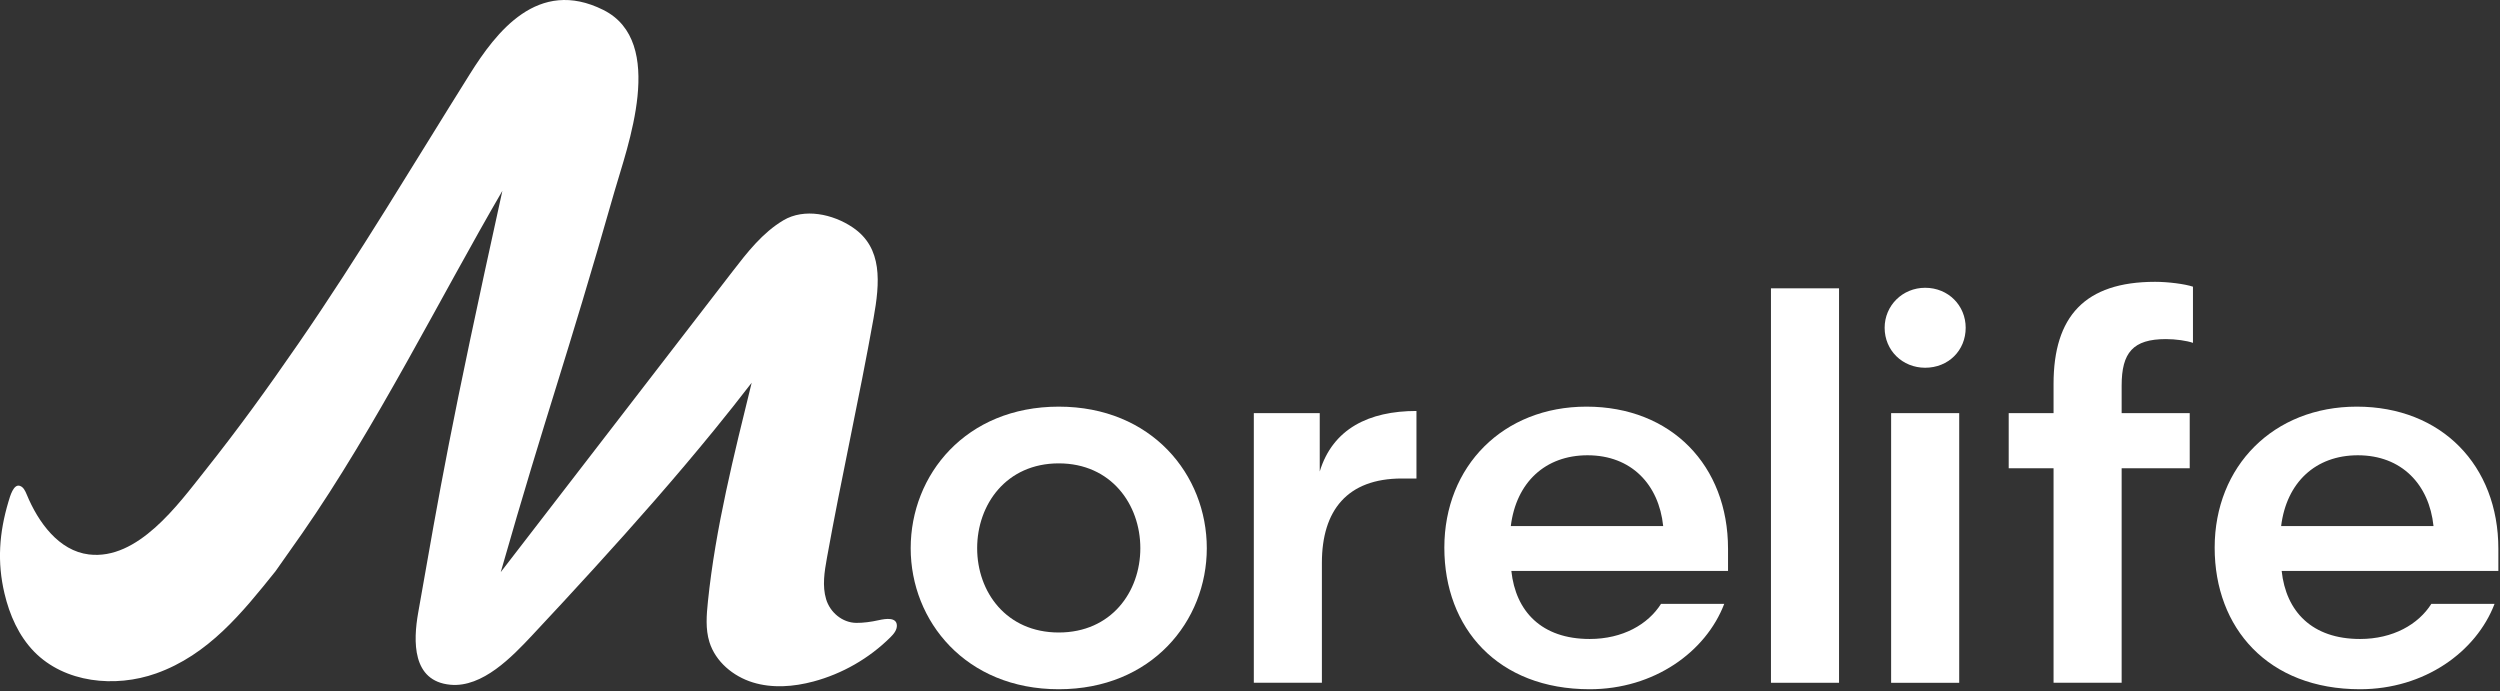 <svg width="893" height="247" viewBox="0 0 893 247" fill="none" xmlns="http://www.w3.org/2000/svg">
<rect x="0" y="0" width="893" height="247" fill="#333333" stroke="none"/>
<g clip-path="url(#clip0_1_2)">
<path d="M107.94 190.509C134.294 152.618 157.507 105.834 179.448 68.172C160.461 154.43 157.44 173.097 149.369 218.884C147.598 228.926 147.111 243.334 160.902 244.593C172.365 245.643 182.944 234.555 190.061 226.968C197.448 219.089 204.782 211.151 212.061 203.164C226.823 186.972 241.319 170.522 255.165 153.539C259.686 147.989 264.136 142.384 268.498 136.714C262.215 162.351 255.586 188.514 252.877 214.772C252.377 219.643 251.952 224.672 253.407 229.347C255.59 236.347 261.877 241.589 268.882 243.751C275.886 245.918 283.498 245.322 290.582 243.426C300.869 240.672 310.419 235.193 317.99 227.701C319.215 226.493 320.469 225.018 320.357 223.301C320.178 220.505 316.611 220.918 313.882 221.53C311.148 222.147 308.269 222.522 305.848 222.493C300.903 222.43 296.515 218.776 295.09 214.039C293.665 209.301 294.494 204.214 295.369 199.343C300.515 170.722 306.919 142.339 312.027 113.709C314.311 100.943 315.369 88.547 304.64 81.268C297.478 76.405 287.265 74.268 279.827 78.693C272.386 83.118 266.919 90.134 261.636 96.993C234.044 132.784 206.452 168.572 178.865 204.359C195.536 146.059 201.702 130.772 219.49 68.397C223.957 52.739 238.302 14.93 215.494 3.543C192.107 -8.132 177.194 11.53 167.807 26.497C147.977 58.109 128.161 91.48 106.632 122.664C95.382 138.964 85.361 152.859 73.04 168.364C63.611 180.23 49.223 200.176 31.74 198.047C21.031 196.747 13.665 186.614 9.548 176.643C9.023 175.364 8.361 173.918 7.036 173.53C4.84 172.884 3.636 177.097 2.99 179.289C-0.294 190.368 -1.056 200.747 1.602 211.993C3.411 219.651 6.698 227.139 12.194 232.772C23.077 243.922 41.073 245.764 55.757 240.551C74.431 233.918 86.473 218.922 98.398 204.064L107.94 190.509Z" fill="white"/>
<path d="M349.04 195.82C349.04 211.453 359.461 225.928 378.186 225.928C396.907 225.928 407.328 211.453 407.328 195.82C407.328 180.186 396.907 165.515 378.186 165.515C359.461 165.515 349.04 180.186 349.04 195.82ZM325.298 195.82C325.298 169.57 344.986 145.253 378.186 145.253C411.382 145.253 431.069 169.57 431.069 195.82C431.069 221.878 411.382 246.195 378.186 246.195C344.986 246.195 325.298 221.878 325.298 195.82Z" fill="white"/>
<path d="M505.96 170.922H500.752C481.256 170.922 472.181 182.309 472.181 201.03V243.88H447.864V147.567H471.41V168.413C476.043 153.167 488.977 146.797 505.96 146.797V170.922Z" fill="white"/>
<path d="M539.66 187.907H594.089C592.543 173.044 582.702 162.623 567.068 162.623C552.014 162.623 541.593 172.273 539.66 187.907ZM539.852 203.928C541.397 218.403 550.664 228.244 567.839 228.244C579.614 228.244 588.685 223.036 593.318 215.698H615.897C609.335 232.878 590.81 246.194 567.839 246.194C535.027 246.194 515.918 224.386 515.918 195.627C515.918 166.482 536.96 145.252 566.681 145.252C596.985 145.252 617.252 166.29 617.252 196.015V203.928H539.852Z" fill="white"/>
<path d="M656.904 102.989H632.587V243.885H656.904V102.989Z" fill="white"/>
<path d="M675.508 147.574H699.829V243.887H675.508V147.574ZM687.667 102.795C695.967 102.795 702.142 109.162 702.142 117.074C702.142 125.183 695.967 131.358 687.667 131.358C679.562 131.358 673.192 125.183 673.192 117.074C673.192 109.162 679.562 102.795 687.667 102.795Z" fill="white"/>
<path d="M733.53 167.253H717.509V147.57H733.53V137.145C733.53 113.02 744.726 100.666 769.817 100.666C774.451 100.666 780.434 101.437 783.326 102.403V122.474C781.205 121.703 777.151 121.124 773.676 121.124C761.901 121.124 757.851 125.949 757.851 137.724V147.57H782.167V167.253H757.851V243.879H733.53V167.253Z" fill="white"/>
<path d="M814.82 187.907H869.249C867.703 173.044 857.862 162.623 842.228 162.623C827.17 162.623 816.753 172.273 814.82 187.907ZM815.011 203.928C816.557 218.403 825.824 228.244 842.999 228.244C854.774 228.244 863.845 223.036 868.478 215.698H891.057C884.495 232.878 865.97 246.194 842.999 246.194C810.186 246.194 791.078 224.386 791.078 195.627C791.078 166.482 812.12 145.252 841.841 145.252C872.145 145.252 892.412 166.29 892.412 196.015V203.928H815.011Z" fill="white"/>
</g>
<defs>
<clipPath id="clip0_1_2">
<rect width="893" height="247" fill="white"/>
</clipPath>
</defs>
</svg>
